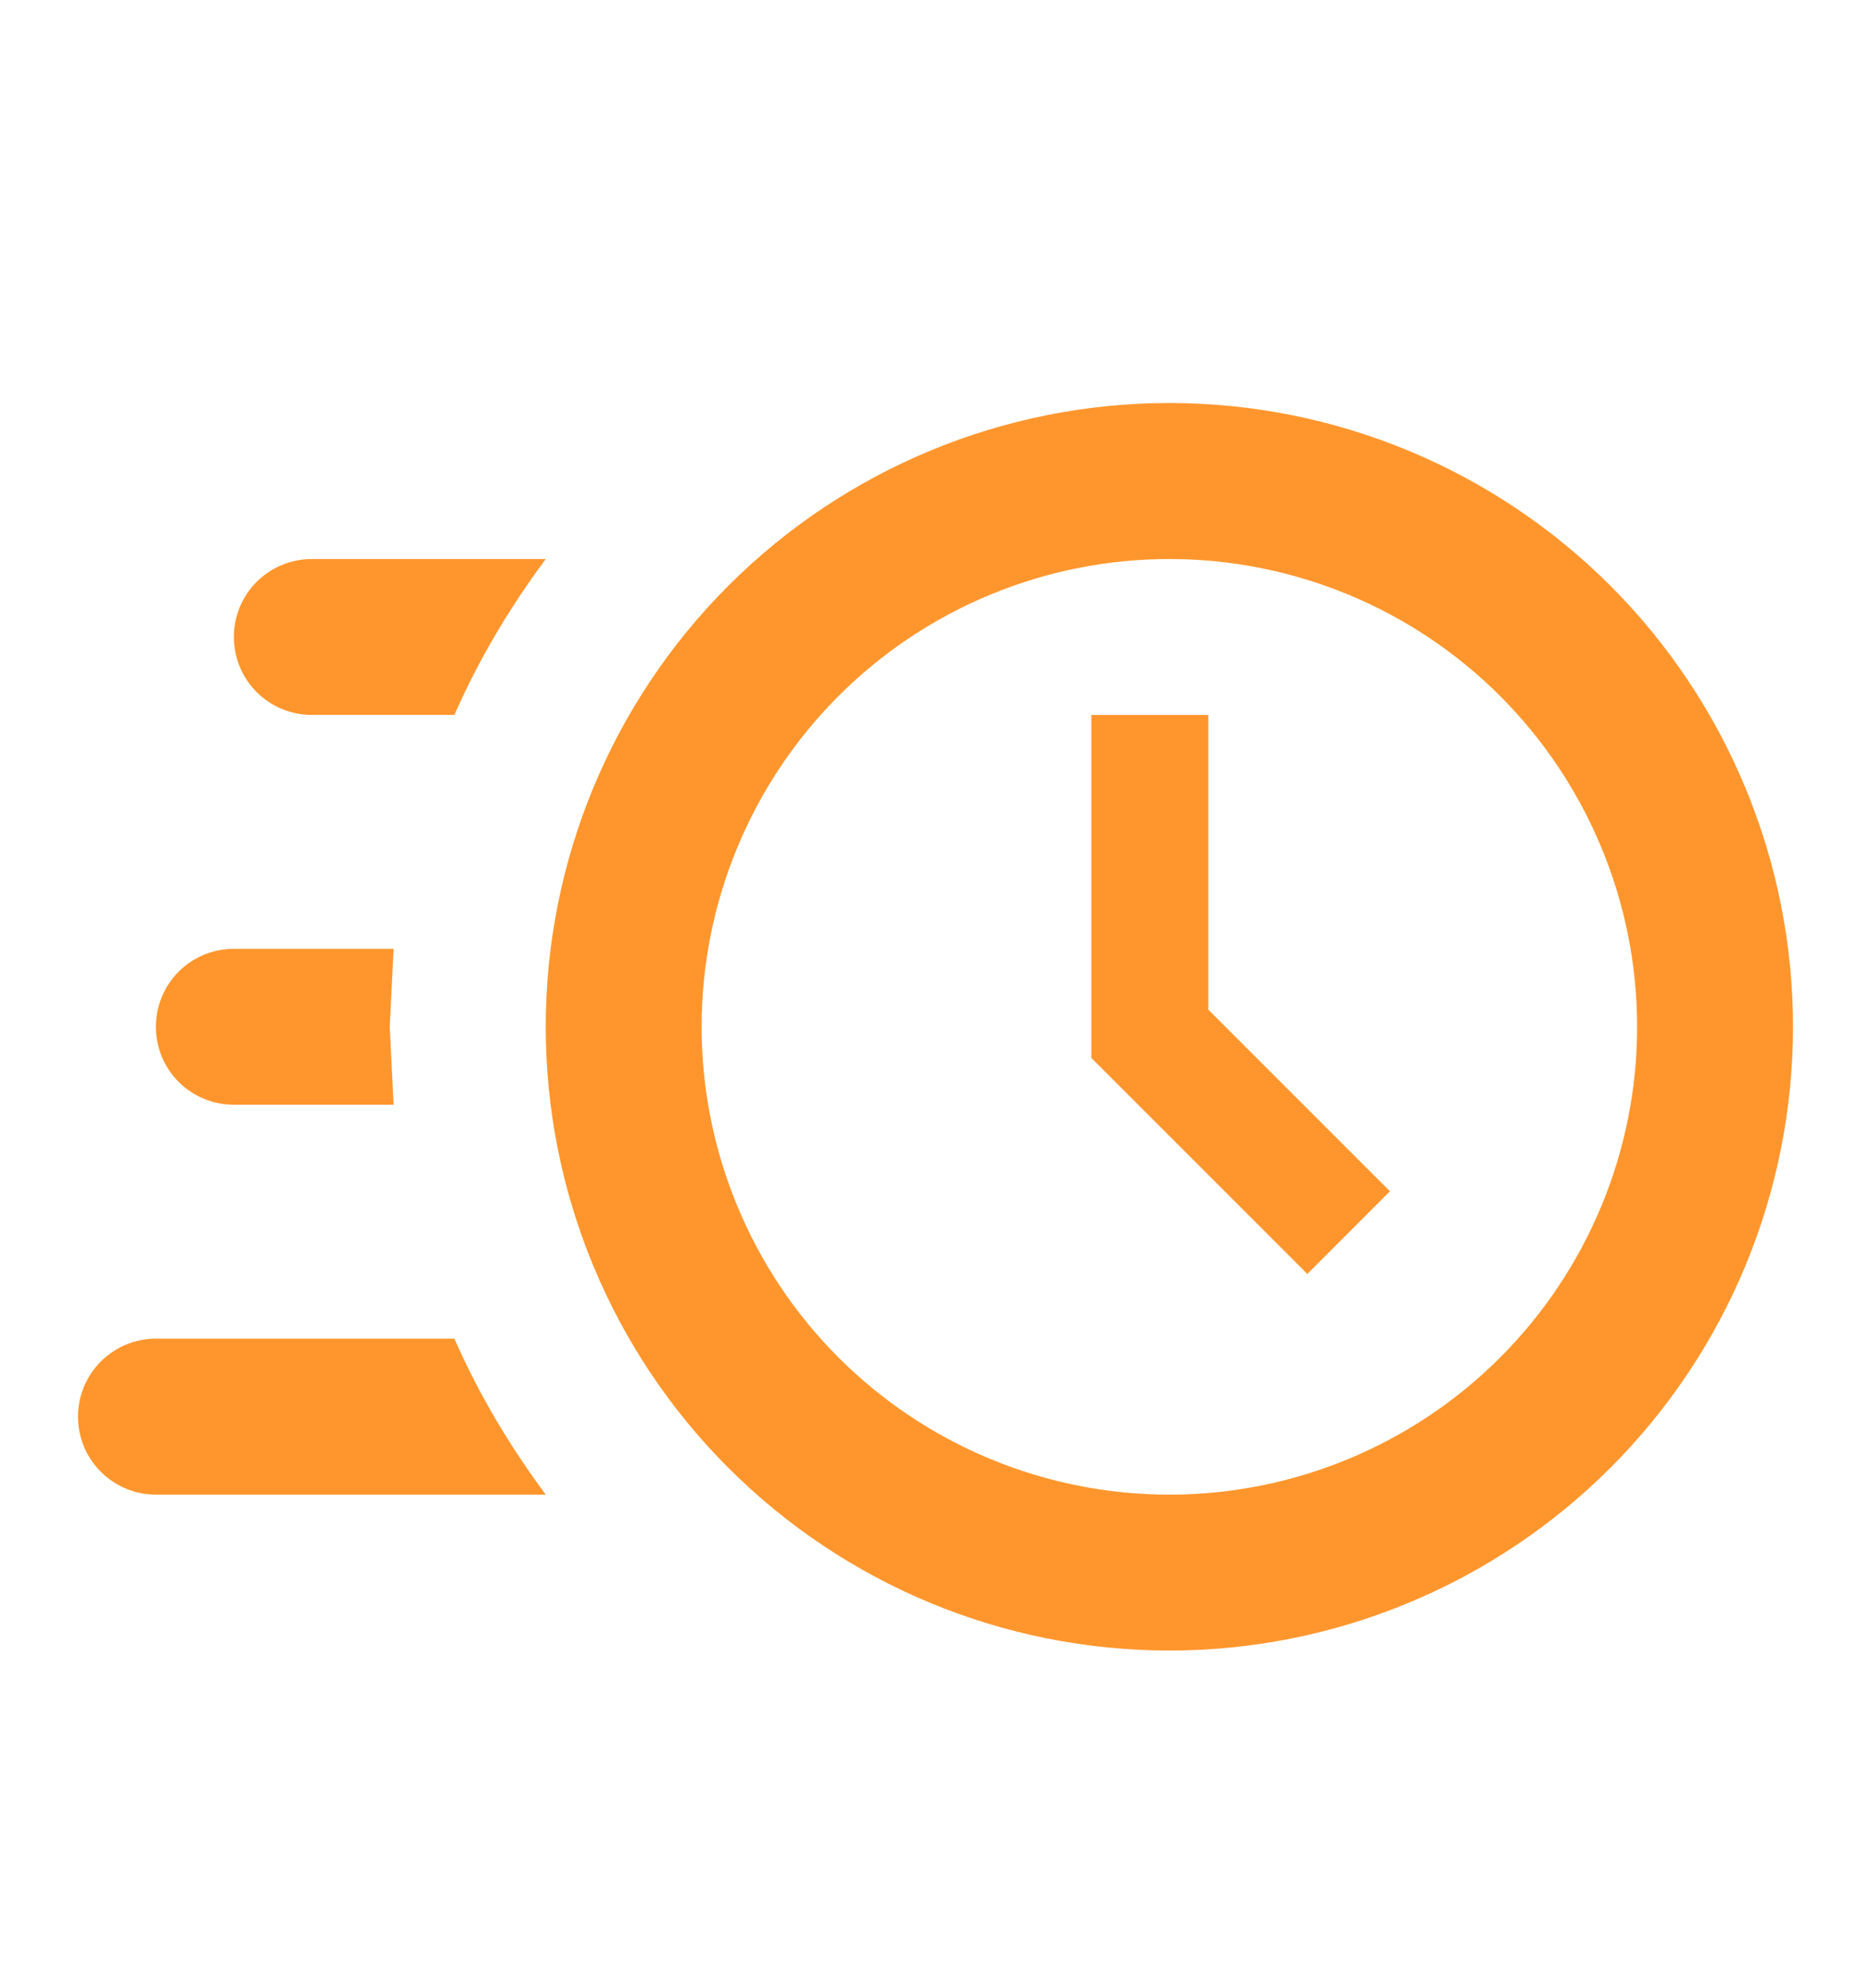 <svg width="16" height="17" viewBox="0 0 16 17" fill="none" xmlns="http://www.w3.org/2000/svg">
<path d="M10 3.446C11.414 3.446 12.771 4.008 13.771 5.008C14.771 6.009 15.333 7.365 15.333 8.78C15.333 10.194 14.771 11.551 13.771 12.551C12.771 13.551 11.414 14.113 10 14.113C8.585 14.113 7.229 13.551 6.229 12.551C5.228 11.551 4.667 10.194 4.667 8.78C4.667 7.365 5.228 6.009 6.229 5.008C7.229 4.008 8.585 3.446 10 3.446ZM10 4.78C8.939 4.78 7.922 5.201 7.171 5.951C6.421 6.701 6 7.719 6 8.78C6 9.84 6.421 10.858 7.171 11.608C7.922 12.358 8.939 12.78 10 12.78C11.061 12.78 12.078 12.358 12.828 11.608C13.578 10.858 14 9.84 14 8.78C14 7.719 13.578 6.701 12.828 5.951C12.078 5.201 11.061 4.78 10 4.78ZM9.333 6.113H10.333V8.633L11.886 10.186L11.18 10.893L9.333 9.046V6.113ZM1.333 12.78C1.156 12.78 0.987 12.709 0.862 12.584C0.737 12.459 0.667 12.29 0.667 12.113C0.667 11.936 0.737 11.767 0.862 11.642C0.987 11.517 1.156 11.446 1.333 11.446H3.886C4.093 11.92 4.36 12.366 4.667 12.78H1.333ZM2 9.446C1.823 9.446 1.653 9.376 1.528 9.251C1.403 9.126 1.333 8.956 1.333 8.78C1.333 8.603 1.403 8.433 1.528 8.308C1.653 8.183 1.823 8.113 2 8.113H3.366L3.333 8.78L3.366 9.446H2ZM2.667 6.113C2.49 6.113 2.32 6.043 2.195 5.918C2.07 5.793 2 5.623 2 5.446C2 5.269 2.07 5.1 2.195 4.975C2.32 4.85 2.49 4.78 2.667 4.78H4.667C4.36 5.193 4.093 5.64 3.886 6.113H2.667Z" fill="#FF962D"/>
</svg>
